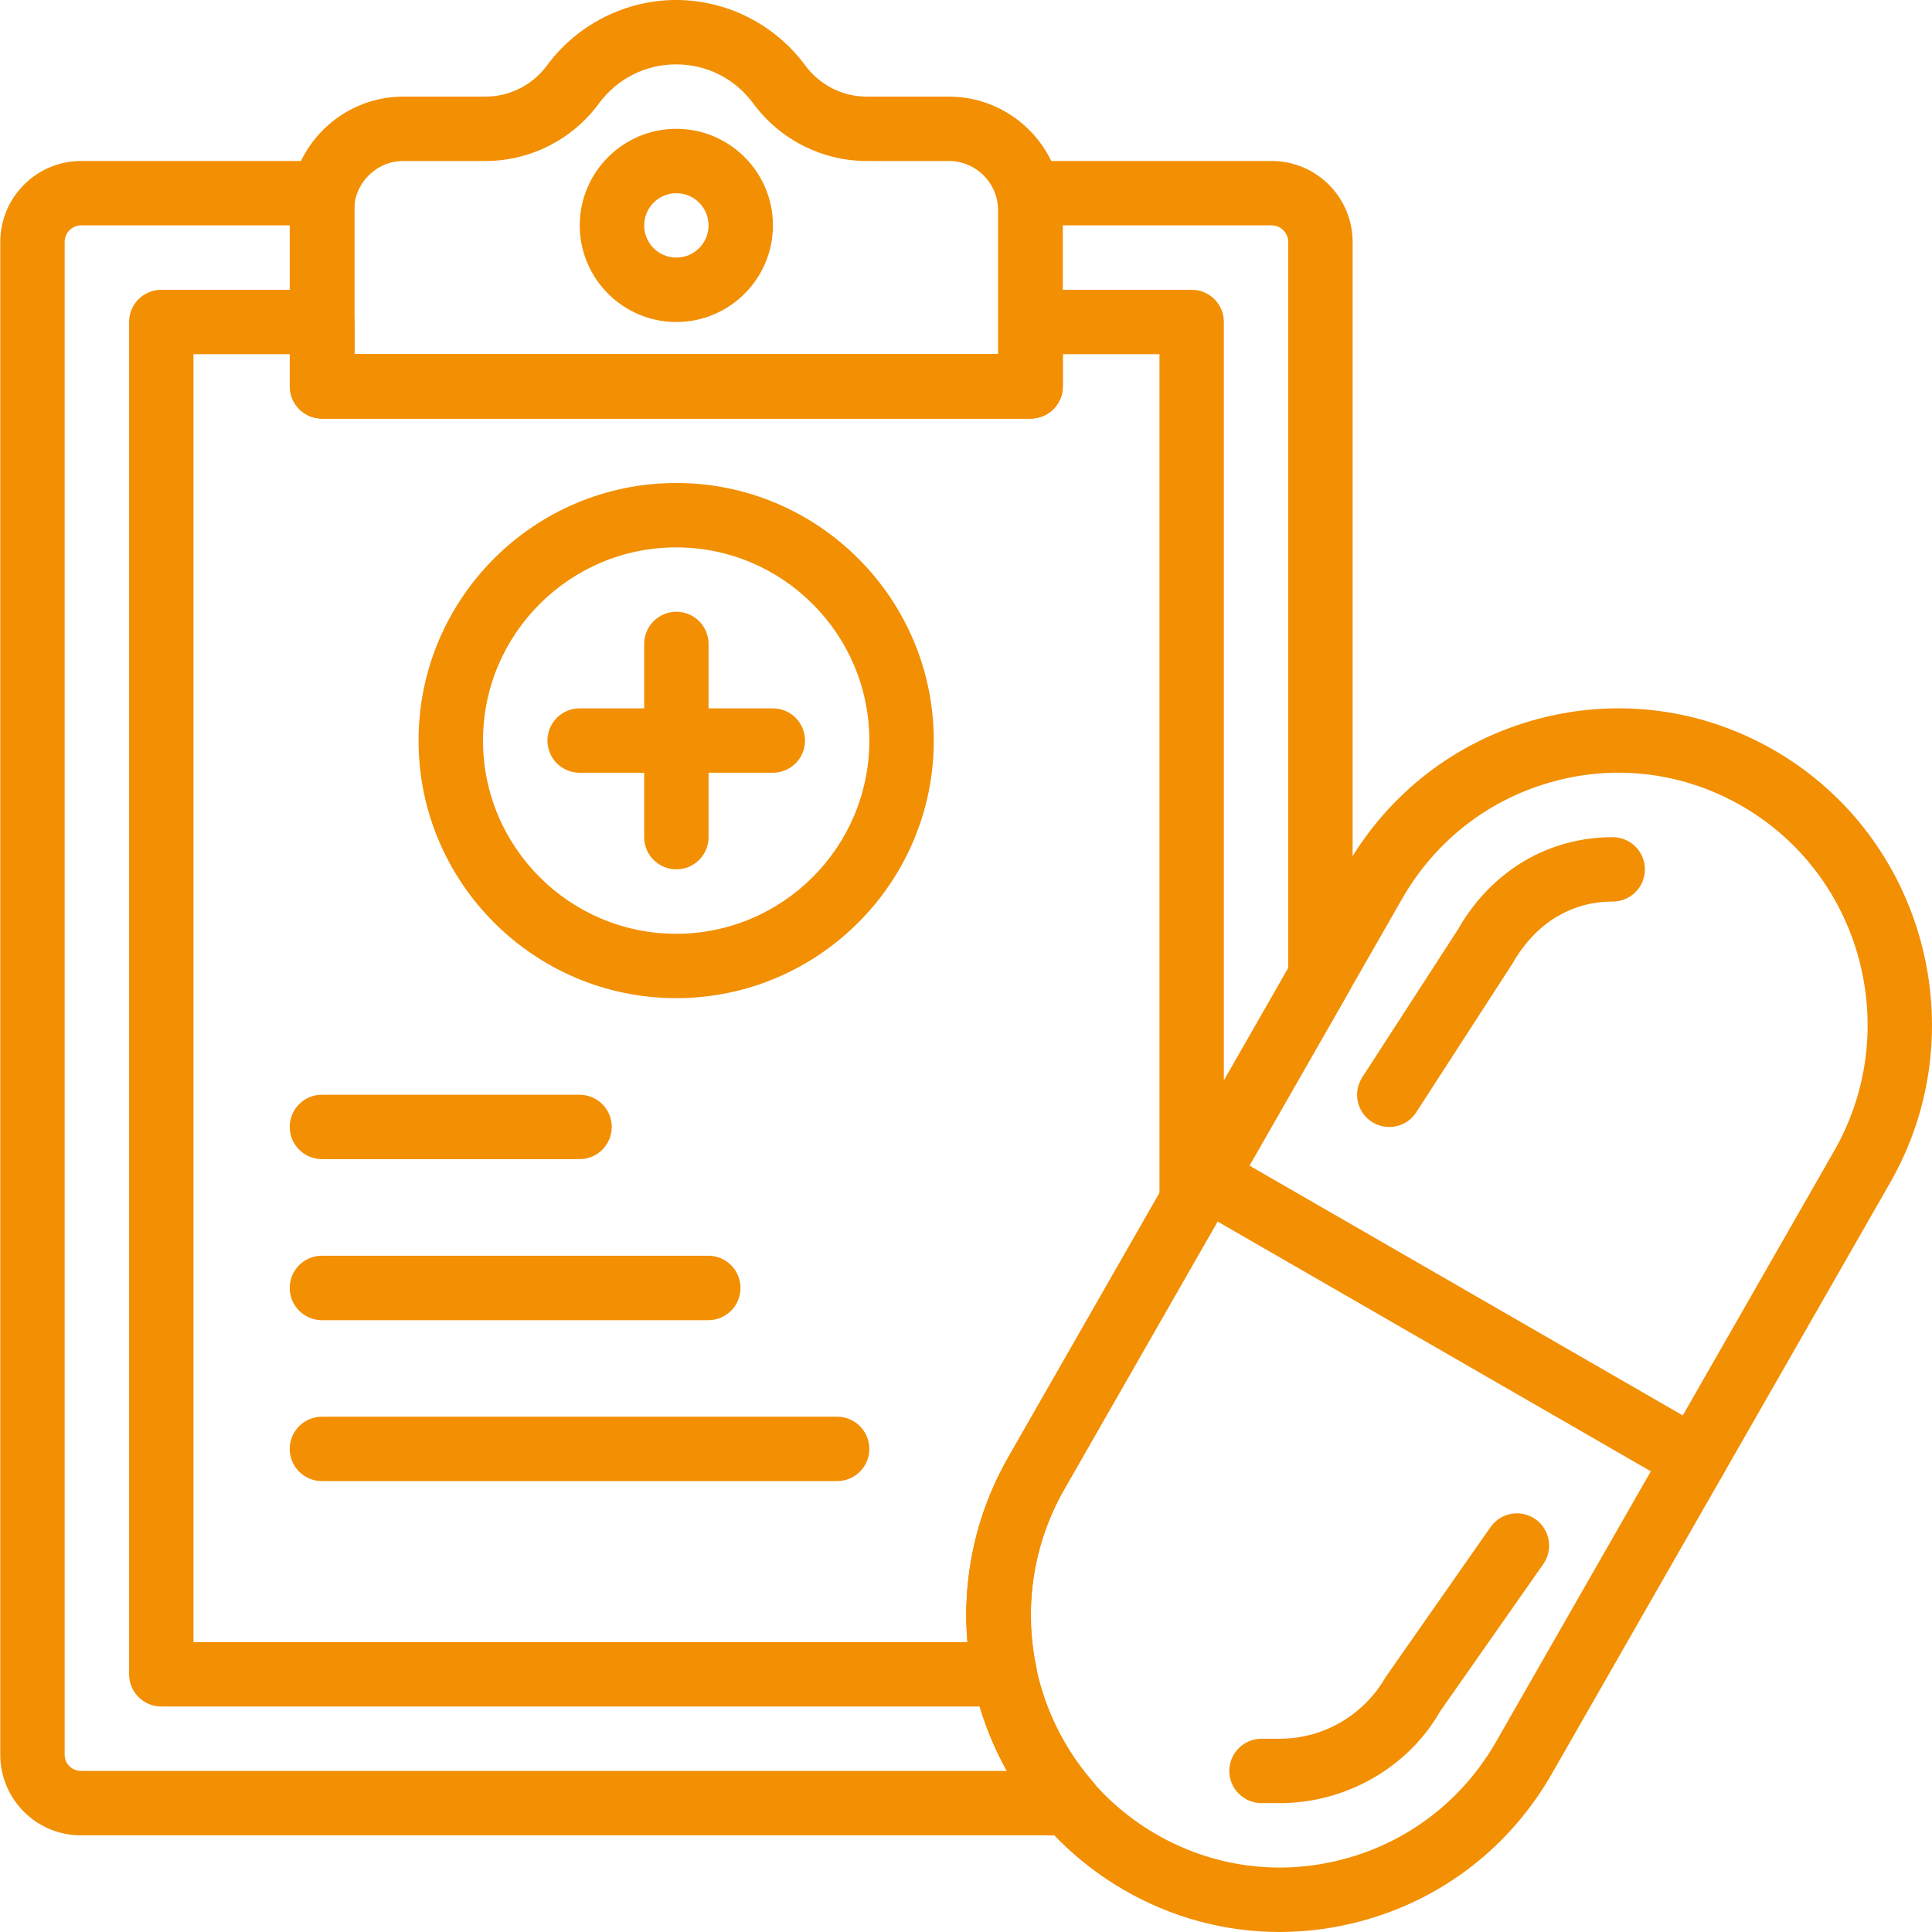 <?xml version="1.0" encoding="UTF-8"?> <svg xmlns="http://www.w3.org/2000/svg" width="28" height="28" viewBox="0 0 28 28" fill="none"> <g clip-path="url(#clip0_20_2380)"> <path d="M13.751 1.4H12.557C12.21 1.4 11.878 1.231 11.67 0.948C11.233 0.355 10.534 0 9.799 0C9.064 0 8.365 0.355 7.928 0.948C7.72 1.231 7.388 1.4 7.041 1.4H5.846C4.938 1.4 4.199 2.139 4.199 3.047V5.6C4.199 5.858 4.408 6.066 4.666 6.066H14.932C15.19 6.066 15.399 5.858 15.399 5.6V3.047C15.399 2.139 14.659 1.4 13.751 1.4ZM14.465 5.133H5.133V3.047C5.133 2.654 5.453 2.333 5.846 2.333H7.041C7.684 2.333 8.296 2.022 8.679 1.501C8.945 1.14 9.353 0.933 9.799 0.933C10.245 0.933 10.652 1.14 10.918 1.501C11.302 2.022 11.915 2.333 12.557 2.333H13.751C14.145 2.333 14.465 2.654 14.465 3.047V5.133Z" fill="#F28F02"></path> <path d="M9.802 1.867C9.03 1.867 8.402 2.495 8.402 3.267C8.402 4.038 9.03 4.667 9.802 4.667C10.574 4.667 11.202 4.038 11.202 3.267C11.202 2.495 10.574 1.867 9.802 1.867ZM9.802 3.733C9.545 3.733 9.336 3.524 9.336 3.267C9.336 3.009 9.545 2.8 9.802 2.8C10.06 2.8 10.269 3.009 10.269 3.267C10.269 3.524 10.06 3.733 9.802 3.733Z" fill="#F28F02"></path> <path d="M9.803 8.866C9.545 8.866 9.336 9.075 9.336 9.333V12.133C9.336 12.391 9.545 12.599 9.803 12.599C10.06 12.599 10.269 12.391 10.269 12.133V9.333C10.269 9.075 10.06 8.866 9.803 8.866Z" fill="#F28F02"></path> <path d="M11.2 10.266H8.4C8.143 10.266 7.934 10.475 7.934 10.733C7.934 10.991 8.143 11.199 8.4 11.199H11.2C11.458 11.199 11.667 10.991 11.667 10.733C11.667 10.475 11.458 10.266 11.2 10.266Z" fill="#F28F02"></path> <path d="M8.399 15.866H4.666C4.408 15.866 4.199 16.074 4.199 16.332C4.199 16.59 4.408 16.799 4.666 16.799H8.399C8.657 16.799 8.866 16.59 8.866 16.332C8.866 16.074 8.657 15.866 8.399 15.866Z" fill="#F28F02"></path> <path d="M10.266 18.199H4.666C4.408 18.199 4.199 18.408 4.199 18.666C4.199 18.924 4.408 19.133 4.666 19.133H10.266C10.523 19.133 10.732 18.924 10.732 18.666C10.732 18.408 10.523 18.199 10.266 18.199Z" fill="#F28F02"></path> <path d="M12.132 20.532H4.666C4.408 20.532 4.199 20.741 4.199 20.999C4.199 21.257 4.408 21.465 4.666 21.465H12.132C12.39 21.465 12.599 21.257 12.599 20.999C12.599 20.741 12.39 20.532 12.132 20.532Z" fill="#F28F02"></path> <path d="M9.8 7C7.741 7 6.066 8.674 6.066 10.733C6.066 12.791 7.741 14.466 9.8 14.466C11.858 14.466 13.533 12.791 13.533 10.733C13.533 8.674 11.858 7 9.8 7ZM9.8 13.533C8.256 13.533 7 12.277 7 10.733C7 9.189 8.256 7.933 9.8 7.933C11.343 7.933 12.599 9.189 12.599 10.733C12.599 12.277 11.343 13.533 9.8 13.533Z" fill="#F28F02"></path> <path d="M25.728 10.882C24.678 10.271 23.455 10.108 22.283 10.421C21.104 10.737 20.12 11.497 19.511 12.561L14.611 21.122C13.359 23.31 14.106 26.119 16.276 27.383C16.977 27.792 17.756 28 18.545 28C18.937 28 19.331 27.948 19.721 27.844C20.899 27.529 21.884 26.768 22.492 25.704L27.392 17.143C28.645 14.955 27.898 12.146 25.728 10.882ZM26.582 16.68L21.683 25.241C21.198 26.087 20.416 26.692 19.479 26.942C18.549 27.192 17.578 27.061 16.745 26.577C15.017 25.57 14.422 23.331 15.421 21.586L20.321 13.025C20.806 12.178 21.588 11.574 22.524 11.323C23.454 11.072 24.425 11.204 25.258 11.689C26.987 12.696 27.581 14.935 26.582 16.68Z" fill="#F28F02"></path> <path d="M22.252 22.017C22.041 21.869 21.75 21.92 21.602 22.132L20.081 24.307C19.766 24.857 19.179 25.199 18.549 25.199H18.283C18.026 25.199 17.816 25.407 17.816 25.666C17.816 25.924 18.026 26.132 18.283 26.132H18.549C19.512 26.132 20.41 25.61 20.868 24.807L22.367 22.667C22.514 22.456 22.463 22.165 22.252 22.017Z" fill="#F28F02"></path> <path d="M23.372 12.133C22.432 12.133 21.609 12.629 21.128 13.473L19.743 15.613C19.603 15.829 19.665 16.118 19.881 16.258C19.959 16.308 20.047 16.333 20.134 16.333C20.287 16.333 20.437 16.258 20.526 16.119L21.924 13.958C22.253 13.383 22.768 13.066 23.373 13.066C23.63 13.066 23.839 12.857 23.839 12.6C23.839 12.341 23.63 12.133 23.372 12.133Z" fill="#F28F02"></path> <path d="M24.793 20.747L17.704 16.66C17.48 16.53 17.195 16.608 17.066 16.831C16.938 17.055 17.015 17.34 17.238 17.468L24.327 21.555C24.401 21.598 24.481 21.618 24.56 21.618C24.722 21.618 24.878 21.534 24.965 21.384C25.093 21.161 25.017 20.875 24.793 20.747Z" fill="#F28F02"></path> <path d="M18.429 2.333H14.937C14.679 2.333 14.47 2.542 14.47 2.8V5.133H5.137V2.8C5.137 2.542 4.928 2.333 4.67 2.333H1.177C0.53 2.333 0.004 2.859 0.004 3.507V25.432C0.004 26.075 0.527 26.599 1.171 26.599H15.49C15.673 26.599 15.839 26.492 15.915 26.325C15.991 26.158 15.963 25.963 15.842 25.825C14.814 24.647 14.645 22.943 15.423 21.585L19.541 14.388C19.582 14.318 19.603 14.238 19.603 14.156V3.507C19.603 2.859 19.077 2.333 18.429 2.333ZM18.67 14.032L14.613 21.122C13.797 22.545 13.812 24.273 14.593 25.665H1.171C1.042 25.665 0.937 25.56 0.937 25.432V3.507C0.937 3.374 1.045 3.266 1.177 3.266H4.204V5.6C4.204 5.858 4.413 6.066 4.67 6.066H14.937C15.194 6.066 15.403 5.858 15.403 5.6V3.266H18.429C18.562 3.266 18.67 3.374 18.67 3.507V14.032Z" fill="#F28F02"></path> <path d="M17.27 4.2H14.937C14.68 4.2 14.47 4.408 14.47 4.666V5.133H5.138V4.666C5.138 4.408 4.929 4.2 4.671 4.2H2.338C2.08 4.2 1.871 4.408 1.871 4.666V24.265C1.871 24.523 2.08 24.732 2.338 24.732H14.564C14.705 24.732 14.838 24.669 14.927 24.559C15.015 24.451 15.05 24.307 15.021 24.169C14.835 23.282 14.977 22.364 15.423 21.585L17.675 17.65C17.716 17.579 17.737 17.499 17.737 17.418V4.666C17.737 4.408 17.528 4.2 17.27 4.2ZM16.804 17.294L14.613 21.122C14.148 21.935 13.945 22.868 14.025 23.799H2.804V5.133H4.204V5.6C4.204 5.858 4.413 6.066 4.671 6.066H14.937C15.195 6.066 15.404 5.858 15.404 5.6V5.133H16.804V17.294Z" fill="#F28F02"></path> </g> <defs> <clipPath id="clip0_20_2380"> <rect width="28" height="28" fill="white"></rect> </clipPath> </defs> </svg> 